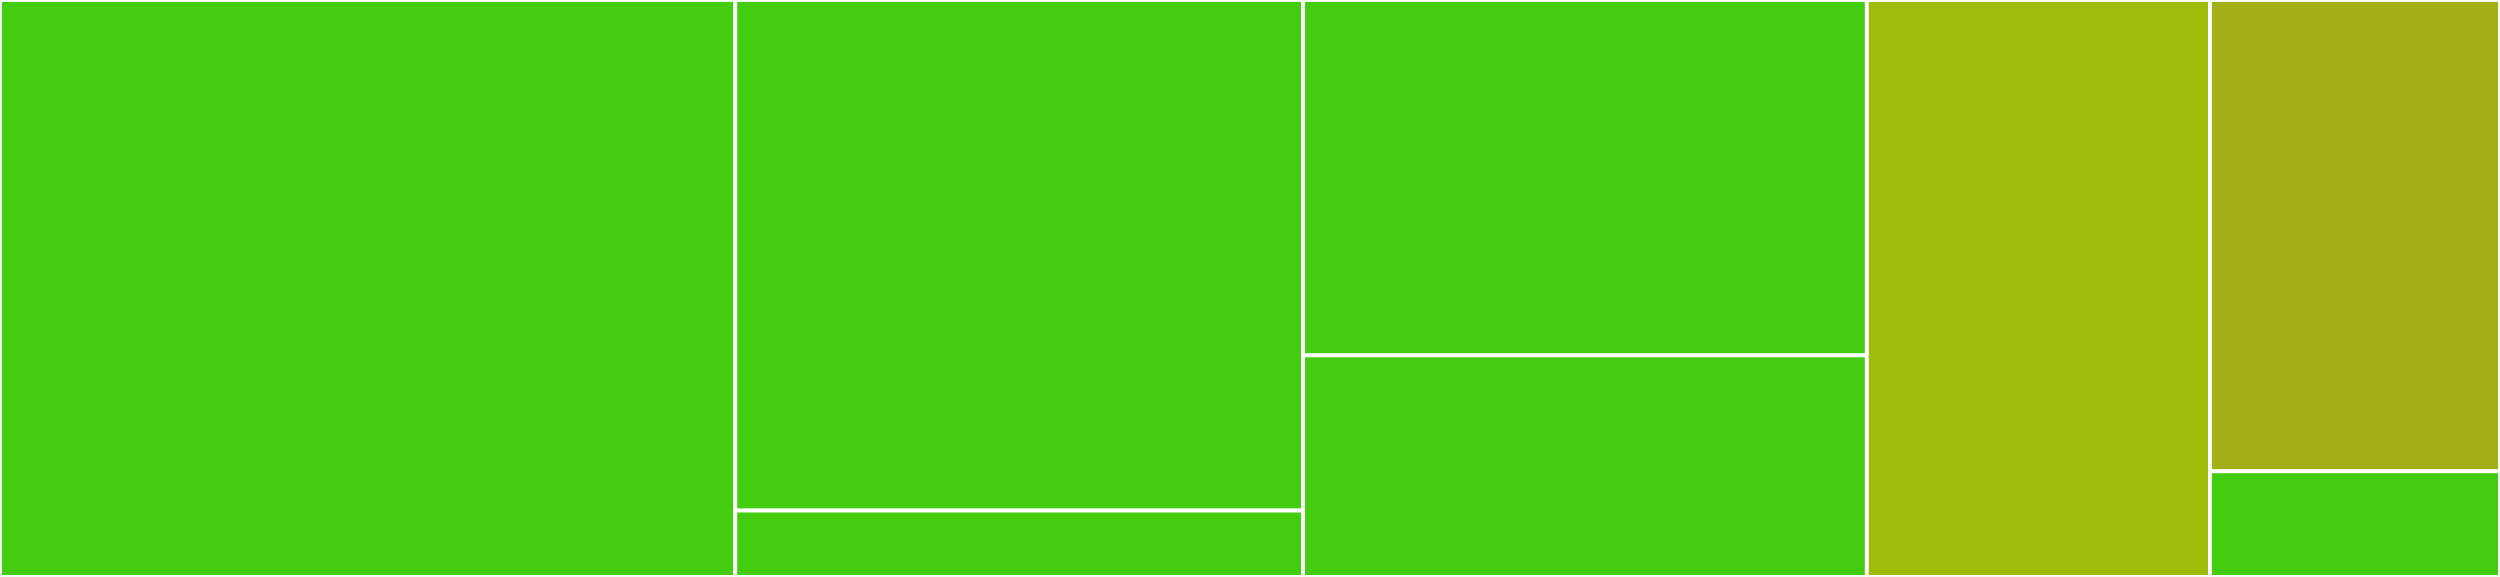 <svg baseProfile="full" width="650" height="150" viewBox="0 0 650 150" version="1.1"
xmlns="http://www.w3.org/2000/svg" xmlns:ev="http://www.w3.org/2001/xml-events"
xmlns:xlink="http://www.w3.org/1999/xlink">

<rect x="0" y="0" width="650" height="150" fill="#333333" stroke="none"/>

<style>rect.s{mask:url(#mask);}</style>
<defs>
  <pattern id="white" width="4" height="4" patternUnits="userSpaceOnUse" patternTransform="rotate(45)">
    <rect width="2" height="2" transform="translate(0,0)" fill="white"></rect>
  </pattern>
  <mask id="mask">
    <rect x="0" y="0" width="100%" height="100%" fill="url(#white)"></rect>
  </mask>
</defs>

<rect x="0" y="0" width="191.176" height="150.0" fill="#4c1" stroke="white" stroke-width="1" class=" tooltipped" data-content="tests/test_sparse_categorical_focal_loss.py"><title>tests/test_sparse_categorical_focal_loss.py</title></rect>
<rect x="191.176" y="0" width="147.631" height="132.734" fill="#4c1" stroke="white" stroke-width="1" class=" tooltipped" data-content="tests/test_binary_focal_loss.py"><title>tests/test_binary_focal_loss.py</title></rect>
<rect x="191.176" y="132.734" width="147.631" height="17.266" fill="#4c1" stroke="white" stroke-width="1" class=" tooltipped" data-content="tests/utils.py"><title>tests/utils.py</title></rect>
<rect x="338.807" y="0" width="146.569" height="92.391" fill="#4c1" stroke="white" stroke-width="1" class=" tooltipped" data-content="utils/tests/test_validation.py"><title>utils/tests/test_validation.py</title></rect>
<rect x="338.807" y="92.391" width="146.569" height="57.609" fill="#4c1" stroke="white" stroke-width="1" class=" tooltipped" data-content="utils/validation.py"><title>utils/validation.py</title></rect>
<rect x="485.376" y="0" width="89.216" height="150.0" fill="#9fbc0b" stroke="white" stroke-width="1" class=" tooltipped" data-content="_binary_focal_loss.py"><title>_binary_focal_loss.py</title></rect>
<rect x="574.592" y="0" width="75.408" height="122.535" fill="#a3af16" stroke="white" stroke-width="1" class=" tooltipped" data-content="_categorical_focal_loss.py"><title>_categorical_focal_loss.py</title></rect>
<rect x="574.592" y="122.535" width="75.408" height="27.465" fill="#4c1" stroke="white" stroke-width="1" class=" tooltipped" data-content="__init__.py"><title>__init__.py</title></rect>
</svg>